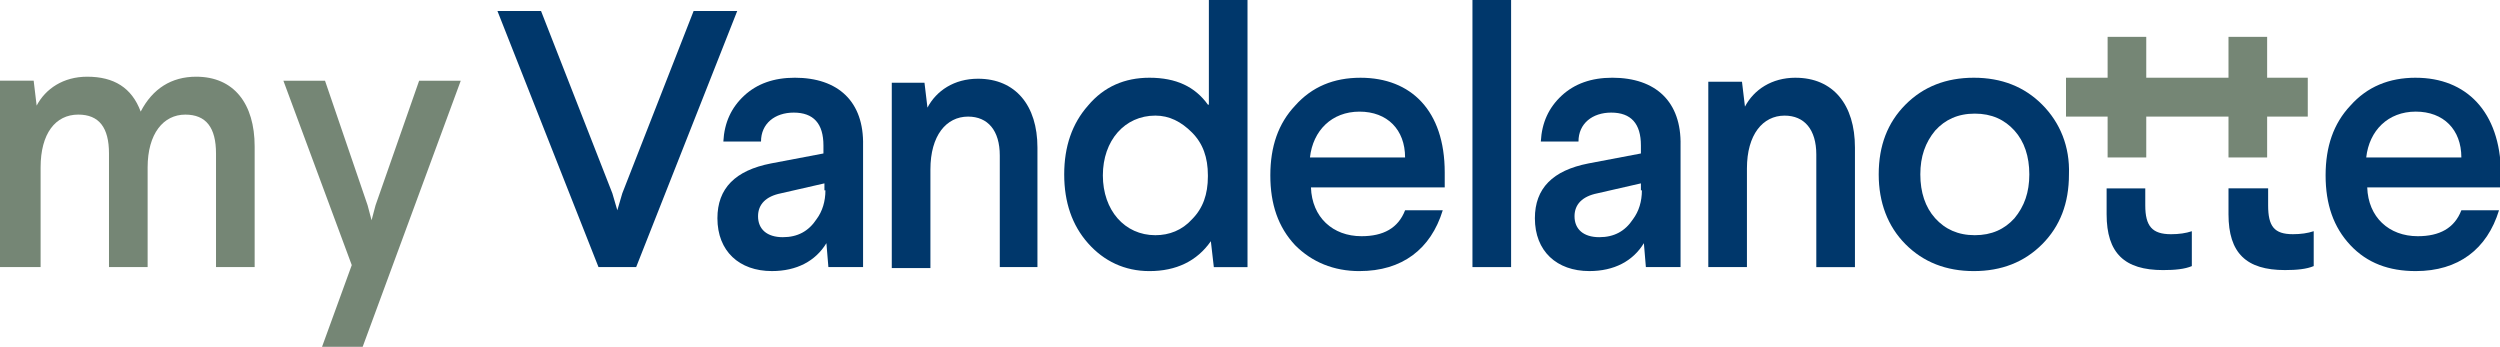 <svg fill="none" height="24" viewBox="0 0 173 24" width="173" xmlns="http://www.w3.org/2000/svg" xmlns:xlink="http://www.w3.org/1999/xlink"><clipPath id="a"><path d="m0 0h173v24h-173z"/></clipPath><g clip-path="url(#a)"><g fill="#00376b"><path d="m47.999.759-4.937 12.621-.343 1.172-.343-1.172-4.937-12.621h-3.017l6.994 17.724h2.606l6.994-17.724z"/><path d="m54.993 5.379c-1.44 0-2.606.414-3.497 1.241-.891.828-1.371 1.862-1.44 3.172h2.606c0-1.241.96-2 2.263-2 1.371 0 2.057.759 2.057 2.276v.552l-3.634.69c-2.469.483-3.703 1.724-3.703 3.793 0 2.276 1.509 3.655 3.771 3.655 1.714 0 3.017-.69 3.771-1.931l.137 1.655h2.4v-8.414c.069-3.034-1.714-4.69-4.731-4.69zm2.126 7.793c0 .759-.206 1.448-.617 2-.548.828-1.303 1.241-2.331 1.241-1.097 0-1.714-.552-1.714-1.448 0-.828.548-1.379 1.577-1.586l3.017-.69v.483z"/><path d="m69.117 18.483h2.674v-8.276c0-2.897-1.508-4.759-4.114-4.759-1.646 0-2.88.828-3.497 2l-.206-1.724h-2.263v12.828h2.674v-6.828c0-2.345 1.097-3.655 2.606-3.655 1.371 0 2.194.966 2.194 2.69v7.724z"/><path d="m83.586 7.241c-.891-1.241-2.194-1.862-4.046-1.862-1.714 0-3.154.621-4.251 1.931-1.097 1.241-1.646 2.828-1.646 4.759 0 1.931.548 3.517 1.646 4.759s2.537 1.931 4.251 1.931c1.851 0 3.291-.69 4.251-2.069l.206 1.793h2.331v-18.483h-2.674v7.241zm0 4.966c0 1.241-.343 2.207-1.097 2.966-.686.759-1.577 1.103-2.537 1.103-2.126 0-3.634-1.724-3.634-4.138 0-2.414 1.508-4.138 3.634-4.138.96 0 1.783.414 2.537 1.172.754.759 1.097 1.724 1.097 2.965z"/><path d="m94.078 18.759c2.948 0 4.937-1.517 5.76-4.207h-2.606c-.48 1.241-1.509 1.793-3.017 1.793-1.988 0-3.428-1.31-3.497-3.379h9.257v-1.034c0-4.276-2.331-6.552-5.828-6.552-1.851 0-3.36.621-4.526 1.931-1.166 1.241-1.714 2.828-1.714 4.828s.549 3.586 1.714 4.828c1.166 1.172 2.674 1.793 4.457 1.793zm0-11.034c1.92 0 3.154 1.241 3.154 3.172h-6.583c.206-1.862 1.508-3.172 3.429-3.172z"/><path d="m104.568 0h-2.674v18.483h2.674z"/><path d="m111.562 5.379c-1.44 0-2.605.414-3.497 1.241-.891.828-1.371 1.862-1.44 3.172h2.606c0-1.241.96-2 2.263-2 1.371 0 2.057.759 2.057 2.276v.552l-3.634.69c-2.469.483-3.703 1.724-3.703 3.793 0 2.276 1.508 3.655 3.771 3.655 1.714 0 3.017-.69 3.771-1.931l.138 1.655h2.4v-8.414c.068-3.034-1.715-4.69-4.732-4.69zm2.057 7.793c0 .759-.205 1.448-.617 2-.548.828-1.303 1.241-2.331 1.241-1.097 0-1.714-.552-1.714-1.448 0-.828.548-1.379 1.577-1.586l3.017-.69v.483z"/><path d="m124.248 5.379c-1.646 0-2.88.828-3.497 2l-.206-1.724h-2.331v12.828h2.674v-6.827c0-2.345 1.097-3.655 2.606-3.655 1.371 0 2.194.966 2.194 2.69v7.793h2.674v-8.276c0-2.966-1.508-4.828-4.114-4.828z"/><path d="m141.321 7.241c-1.235-1.241-2.812-1.862-4.732-1.862-1.919 0-3.497.621-4.731 1.862s-1.851 2.828-1.851 4.828c0 1.931.617 3.586 1.851 4.828 1.234 1.241 2.812 1.862 4.731 1.862 1.92 0 3.497-.621 4.732-1.862 1.234-1.241 1.851-2.828 1.851-4.828.069-1.931-.617-3.586-1.851-4.828zm-1.92 7.862c-.686.759-1.577 1.172-2.743 1.172s-2.057-.414-2.743-1.172c-.685-.759-1.028-1.793-1.028-3.034 0-1.241.343-2.207 1.028-3.034.686-.759 1.577-1.172 2.743-1.172s2.057.414 2.743 1.172c.685.759 1.028 1.793 1.028 3.034 0 1.241-.343 2.207-1.028 3.034z"/><path d="m148.453 14.207v-1.172h-2.675v1.793c0 2.69 1.235 3.862 3.909 3.862.823 0 1.508-.069 1.988-.276v-2.414c-.411.138-.891.207-1.44.207-1.302 0-1.782-.552-1.782-2z"/><path d="m154.212 13.034v1.793c0 2.69 1.234 3.862 3.908 3.862.823 0 1.509-.069 1.989-.276v-2.414c-.412.138-.892.207-1.44.207-1.303 0-1.714-.552-1.714-2v-1.172z"/><path d="m167.171 5.379c-1.851 0-3.359.621-4.525 1.931-1.166 1.241-1.714 2.828-1.714 4.828s.548 3.586 1.714 4.828 2.674 1.793 4.525 1.793c2.949 0 4.937-1.517 5.76-4.207h-2.605c-.48 1.241-1.509 1.793-3.017 1.793-1.989 0-3.429-1.31-3.497-3.379h9.256v-1.034c-.068-4.207-2.4-6.552-5.897-6.552zm-3.428 5.517c.206-1.862 1.509-3.172 3.428-3.172 1.92 0 3.155 1.241 3.155 3.172z"/></g><path d="m145.847 10.896h2.674v-2.828h2.331.48 2.88v2.828h2.674v-2.828h2.812v-2.69h-2.812v-2.828h-2.674v2.828h-2.88-.48-2.331v-2.828h-2.674v2.828h-2.88v2.69h2.88z" fill="#758675"/><path d="m17.622 10.138v8.345h-2.674v-7.862c0-1.793-.686-2.69-2.126-2.69-1.508 0-2.606 1.31-2.606 3.655v6.896h-2.674v-7.862c0-1.793-.686-2.69-2.126-2.69-1.577 0-2.606 1.31-2.606 3.655v6.896h-2.811v-12.897h2.331l.206 1.724c.617-1.172 1.851-2 3.497-2 1.851 0 3.086.759 3.703 2.414.823-1.586 2.126-2.414 3.84-2.414 2.606 0 4.046 1.862 4.046 4.828z" fill="#758675"/><path d="m31.884 5.586-6.788 18.414h-2.811l2.057-5.655-4.731-12.759h2.88l2.948 8.621.274 1.034.274-1.034 3.017-8.621z" fill="#758675"/></g></svg>